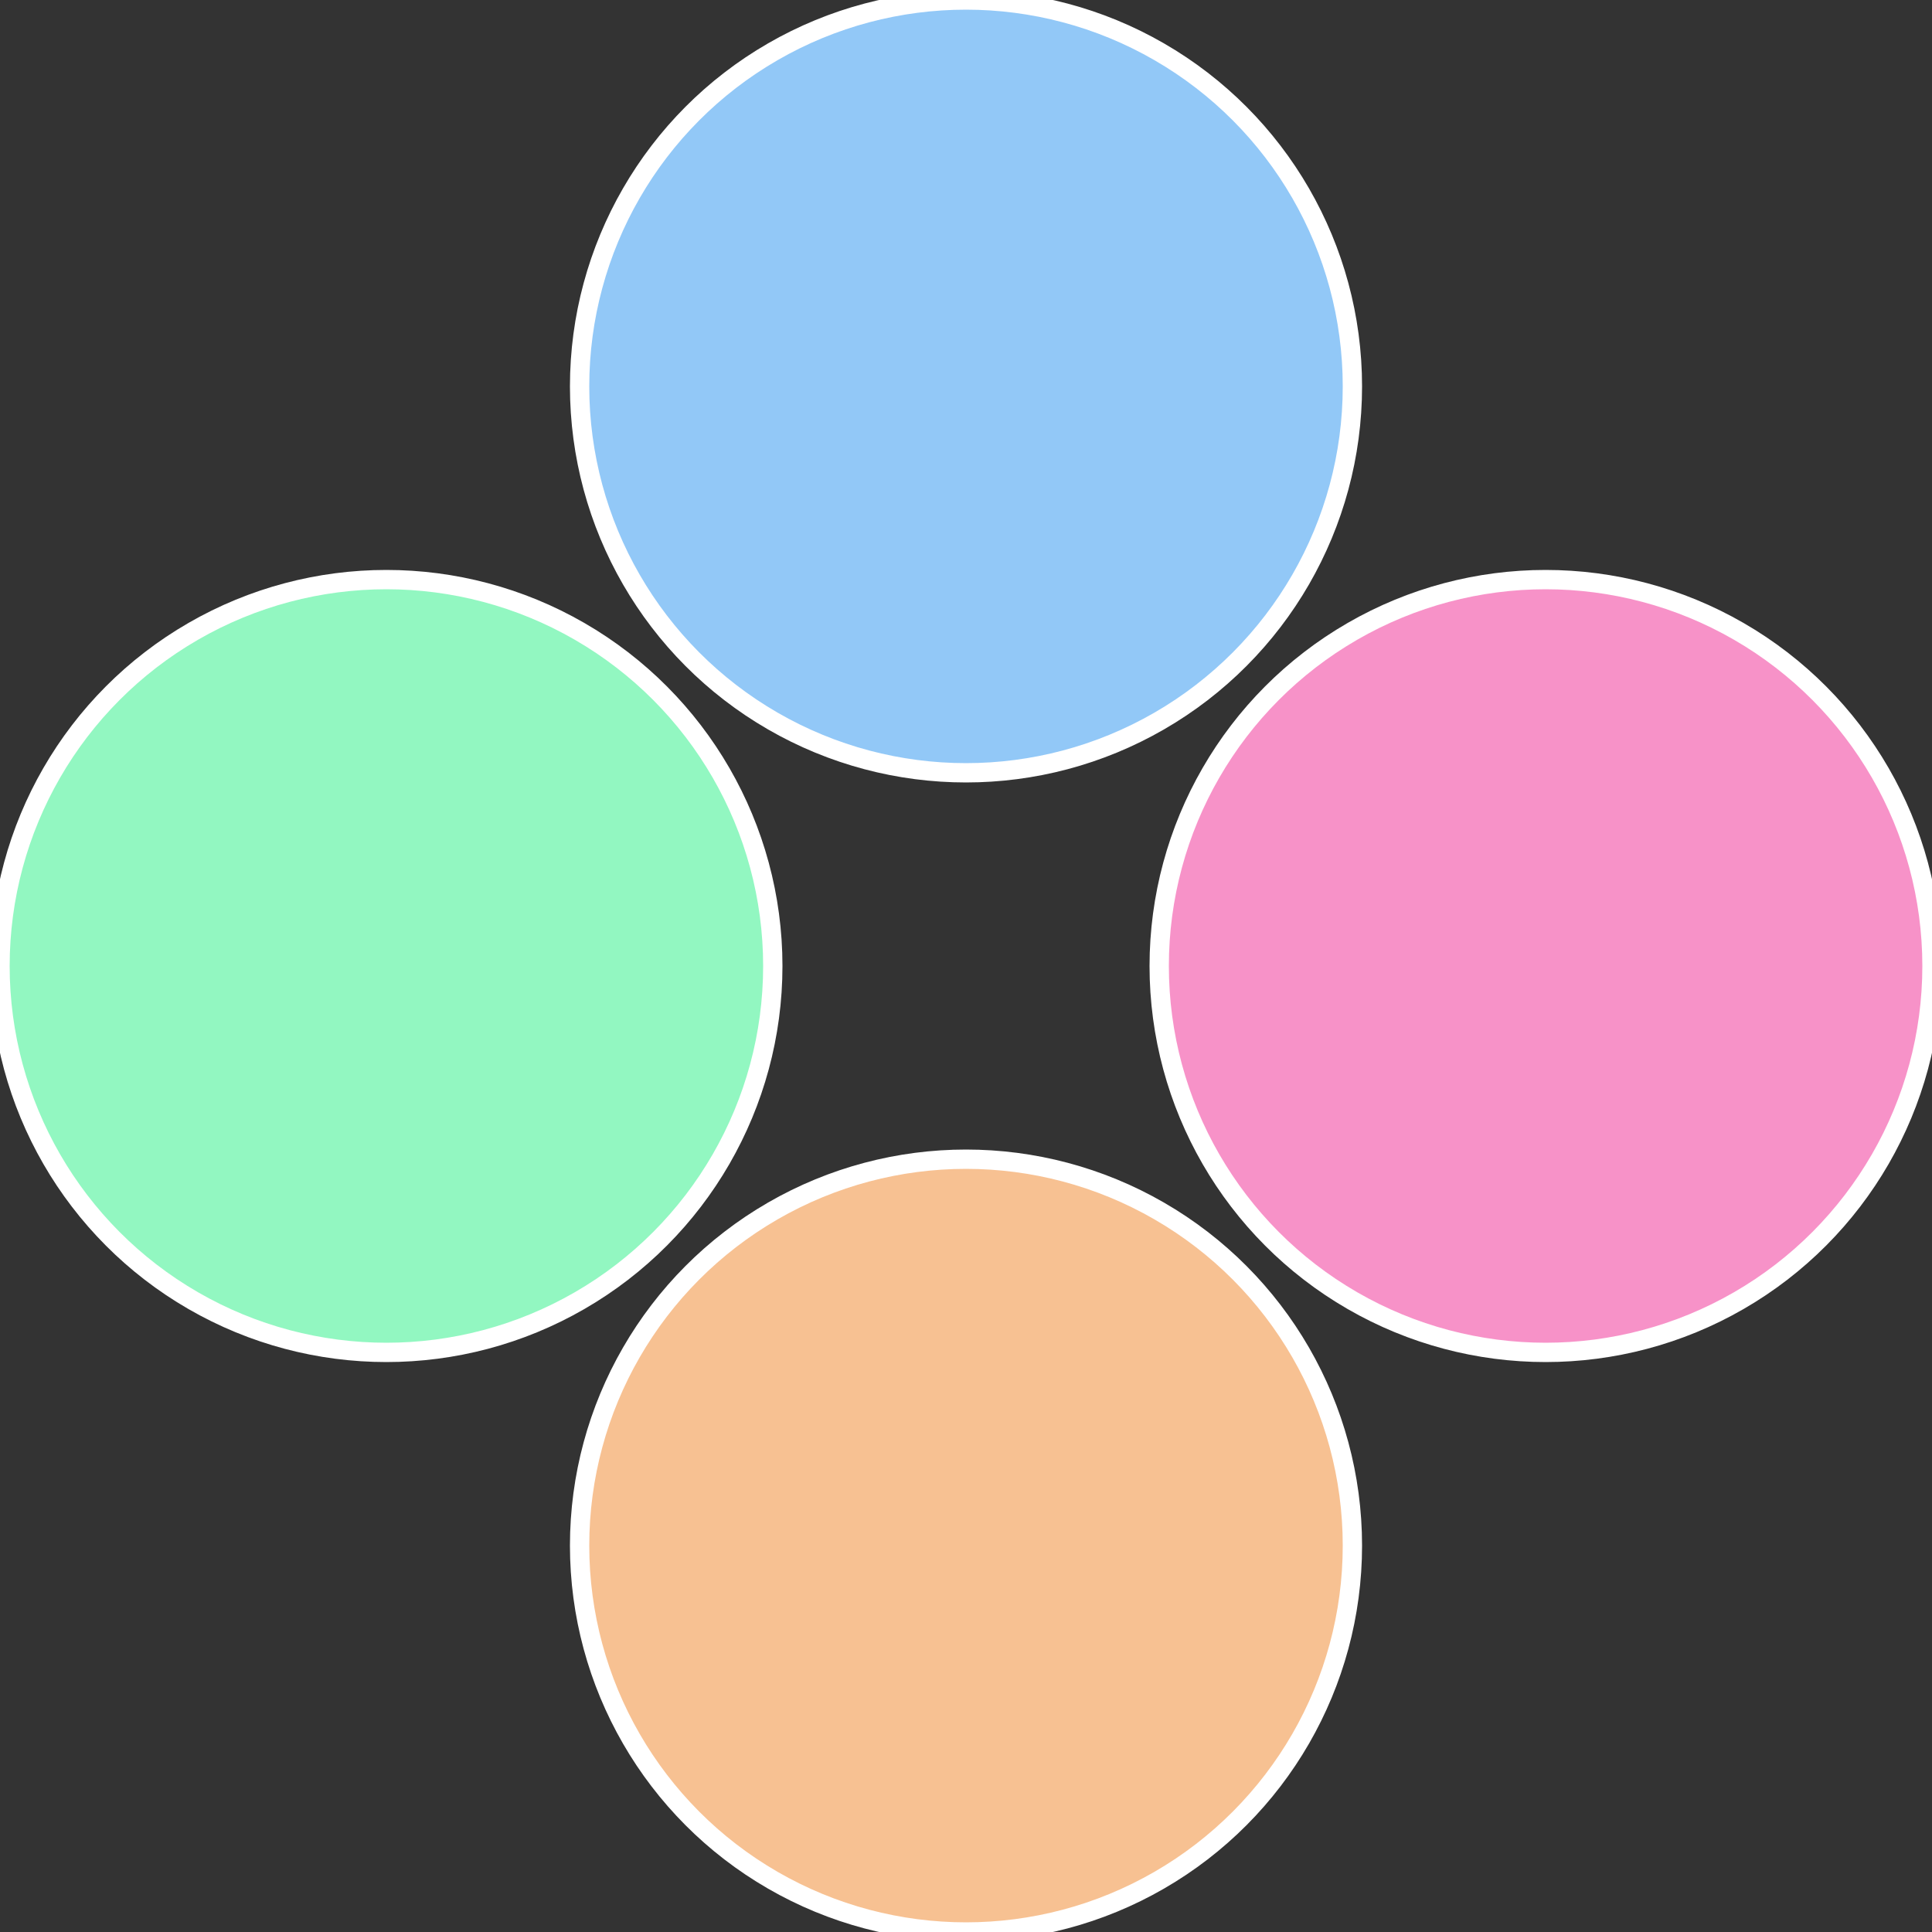 <?xml version="1.0" standalone="no"?>
<svg width="500" height="500" viewBox="-1 -1 2 2" xmlns="http://www.w3.org/2000/svg">
 
                <rect x="-1" y="-1" width="2" height="2" fill="#333333" stroke="none"/>
 
                <circle cx="0.6" cy="0" r="0.4" fill="#f792c8" stroke="#fff" stroke-width="1%" />
             
                <circle cx="3.6739403974421E-17" cy="0.6" r="0.4" fill="#f7c192" stroke="#fff" stroke-width="1%" />
             
                <circle cx="-0.6" cy="7.3478807948841E-17" r="0.4" fill="#92f7c1" stroke="#fff" stroke-width="1%" />
             
                <circle cx="-1.1021821192326E-16" cy="-0.6" r="0.4" fill="#92c8f7" stroke="#fff" stroke-width="1%" />
            </svg>
